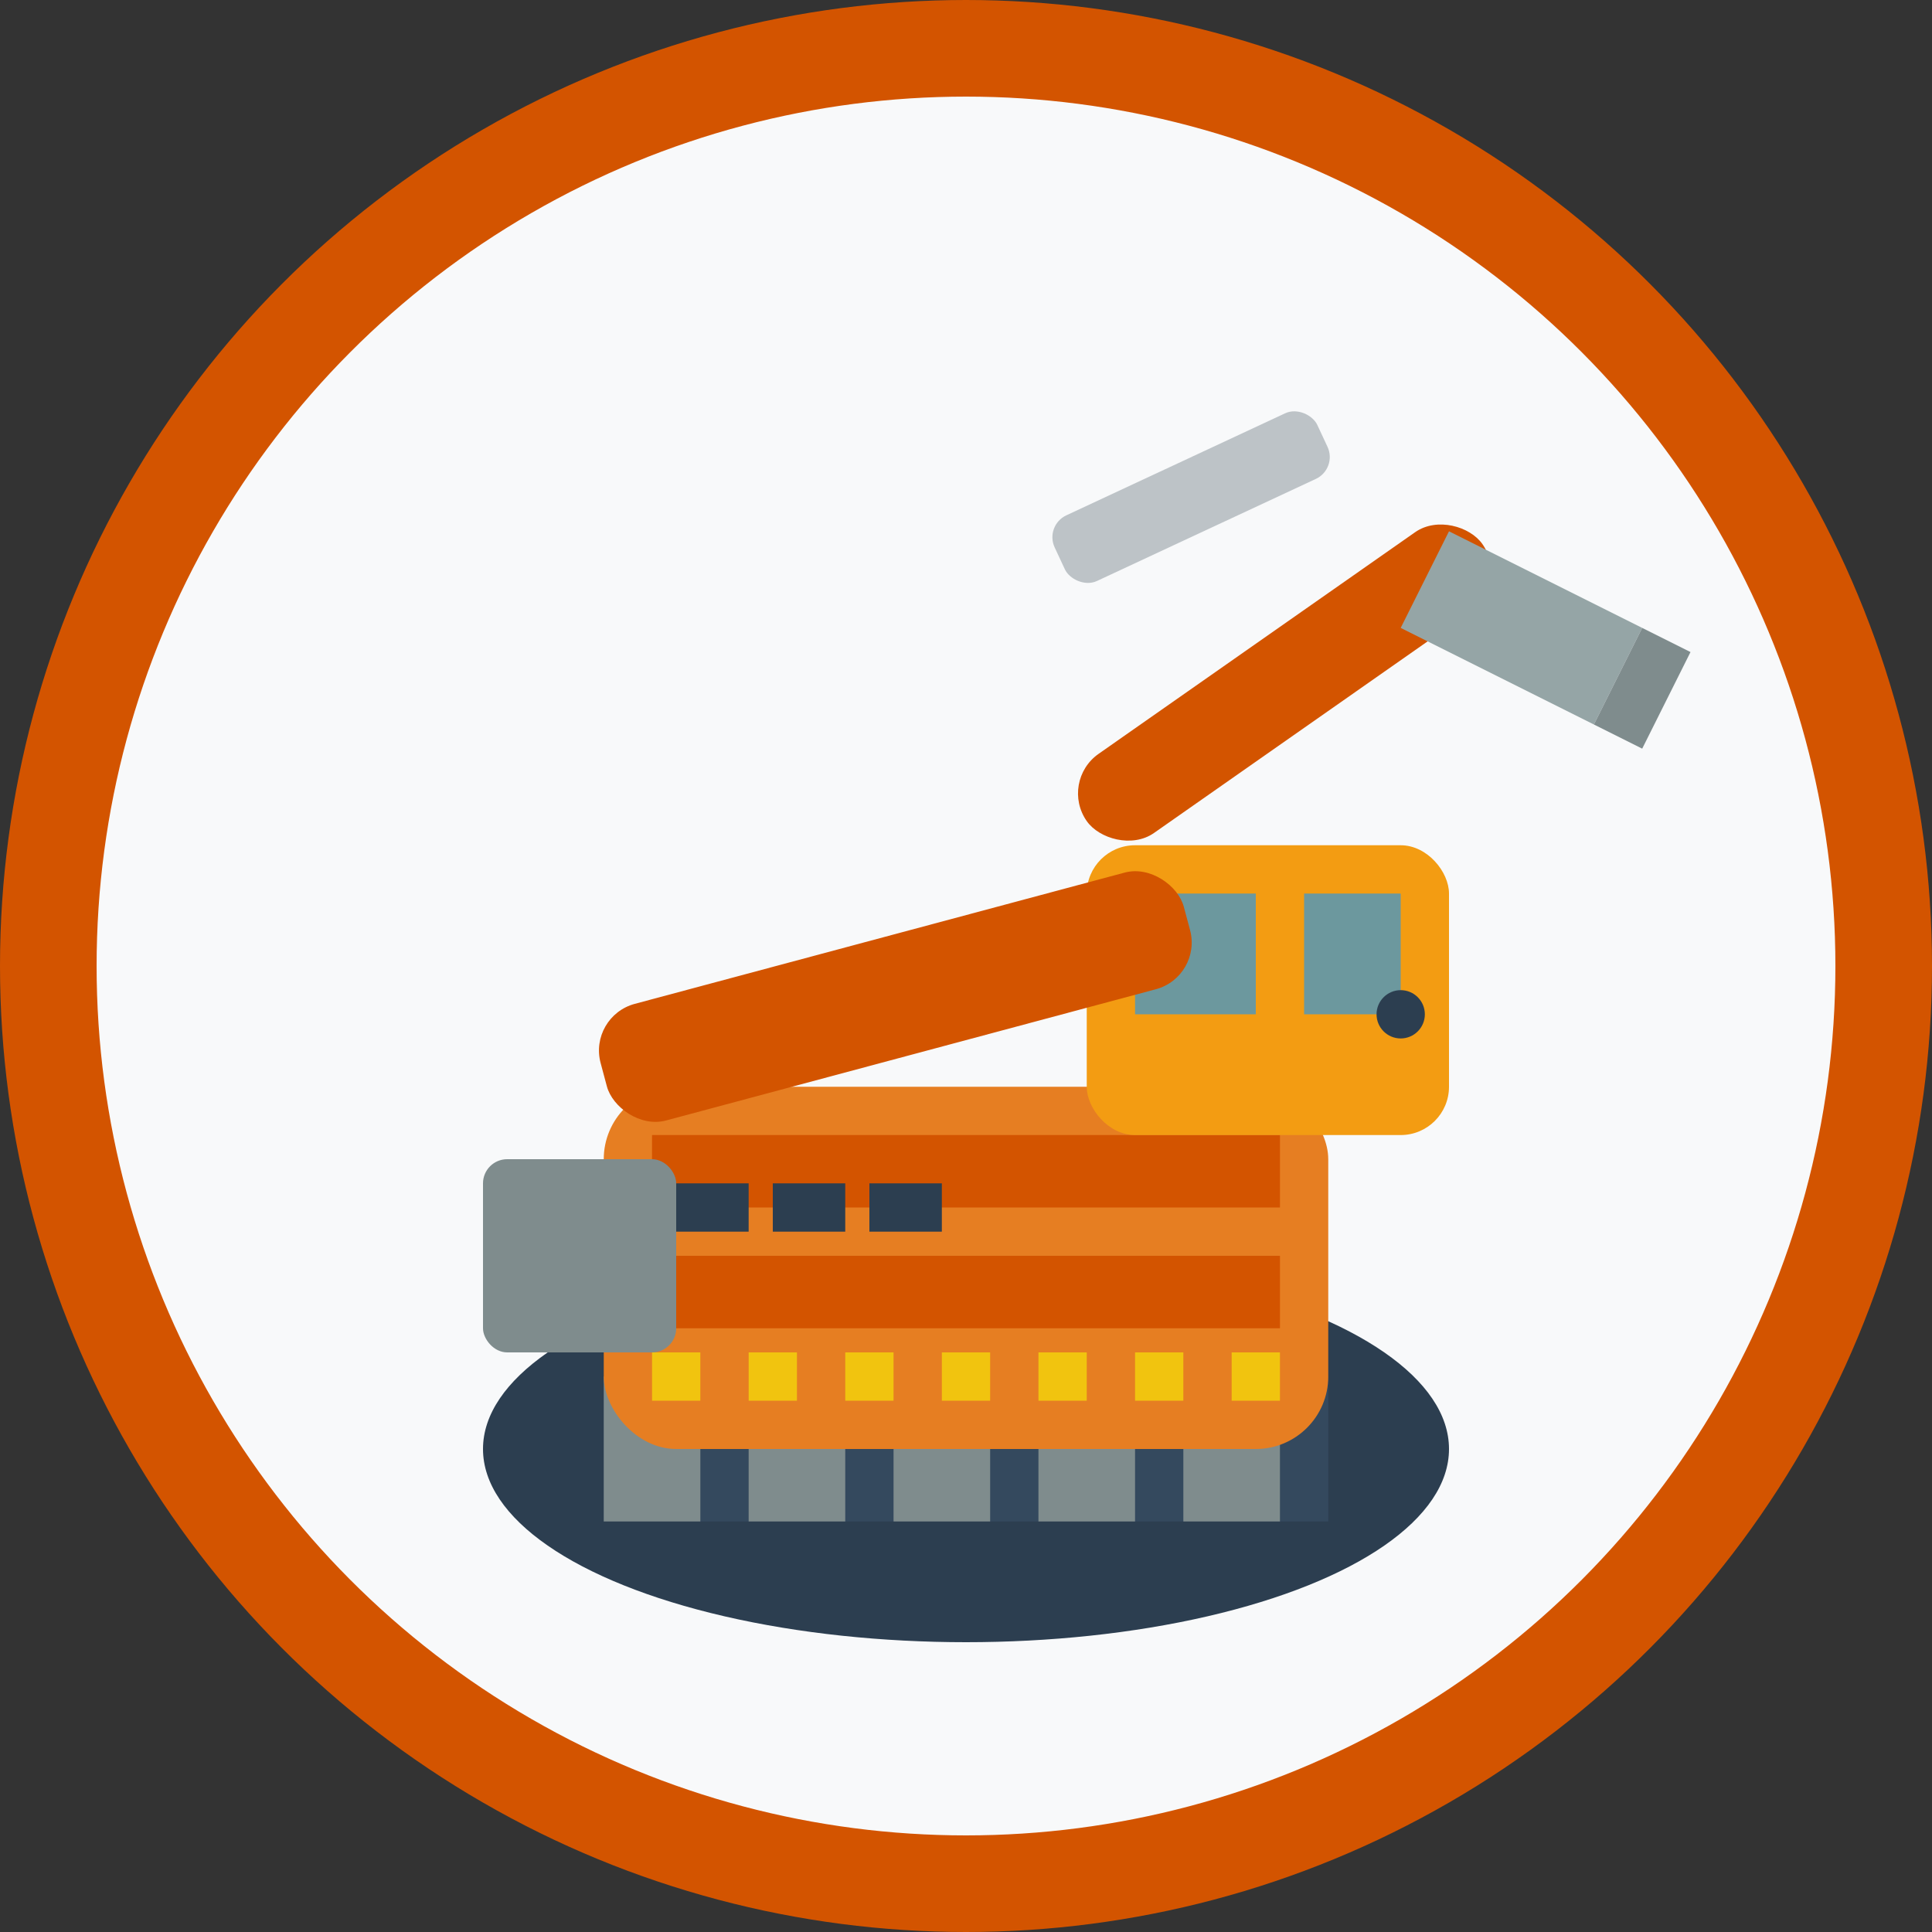 <svg width="80" height="80" viewBox="0 0 80 80" fill="none" xmlns="http://www.w3.org/2000/svg">
  <rect x="0" y="0" width="80" height="80" fill="#333333" stroke="none"/>
  <!-- Background circle -->
  <circle cx="40" cy="40" r="38" fill="#f8f9fa" stroke="#d35400" stroke-width="4"/>
  
  <!-- Track base -->
  <ellipse cx="40" cy="60" rx="20" ry="8" fill="#2c3e50"/>
  <!-- Track treads -->
  <rect x="25" y="57" width="30" height="6" fill="#34495e"/>
  <rect x="25" y="57" width="4" height="6" fill="#7f8c8d"/>
  <rect x="31" y="57" width="4" height="6" fill="#7f8c8d"/>
  <rect x="37" y="57" width="4" height="6" fill="#7f8c8d"/>
  <rect x="43" y="57" width="4" height="6" fill="#7f8c8d"/>
  <rect x="49" y="57" width="4" height="6" fill="#7f8c8d"/>
  
  <!-- Main body -->
  <rect x="25" y="45" width="30" height="15" fill="#e67e22" rx="3"/>
  <!-- Body details -->
  <rect x="27" y="47" width="26" height="3" fill="#d35400"/>
  <rect x="27" y="52" width="26" height="3" fill="#d35400"/>
  
  <!-- Cab -->
  <rect x="45" y="35" width="15" height="12" fill="#f39c12" rx="2"/>
  <!-- Cab window -->
  <rect x="47" y="37" width="5" height="5" fill="#3498db" opacity="0.7"/>
  <rect x="54" y="37" width="4" height="5" fill="#3498db" opacity="0.7"/>
  
  <!-- Boom (arm) -->
  <rect x="25" y="42" width="25" height="5" fill="#d35400" rx="2" transform-origin="25 44.5" transform="rotate(-15)"/>
  
  <!-- Stick (forearm) -->
  <rect x="45" y="32" width="20" height="4" fill="#d35400" rx="2" transform-origin="45 34" transform="rotate(-35)"/>
  
  <!-- Bucket -->
  <path d="M60 22 L68 26 L66 30 L58 26 Z" fill="#95a5a6"/>
  <path d="M68 26 L70 27 L68 31 L66 30 Z" fill="#7f8c8d"/>
  
  <!-- Hydraulic cylinders -->
  <rect x="30" y="38" width="12" height="3" fill="#bdc3c7" rx="1" transform="rotate(-25)"/>
  <rect x="48" y="28" width="10" height="3" fill="#bdc3c7" rx="1" transform="rotate(-45)"/>
  
  <!-- Counterweight -->
  <rect x="20" y="48" width="8" height="8" fill="#7f8c8d" rx="1"/>
  
  <!-- Engine details -->
  <rect x="28" y="49" width="3" height="2" fill="#2c3e50"/>
  <rect x="32" y="49" width="3" height="2" fill="#2c3e50"/>
  <rect x="36" y="49" width="3" height="2" fill="#2c3e50"/>
  
  <!-- Cab door handle -->
  <circle cx="58" cy="42" r="1" fill="#2c3e50"/>
  
  <!-- Warning stripes -->
  <rect x="27" y="56" width="2" height="2" fill="#f1c40f"/>
  <rect x="31" y="56" width="2" height="2" fill="#f1c40f"/>
  <rect x="35" y="56" width="2" height="2" fill="#f1c40f"/>
  <rect x="39" y="56" width="2" height="2" fill="#f1c40f"/>
  <rect x="43" y="56" width="2" height="2" fill="#f1c40f"/>
  <rect x="47" y="56" width="2" height="2" fill="#f1c40f"/>
  <rect x="51" y="56" width="2" height="2" fill="#f1c40f"/>
</svg>
